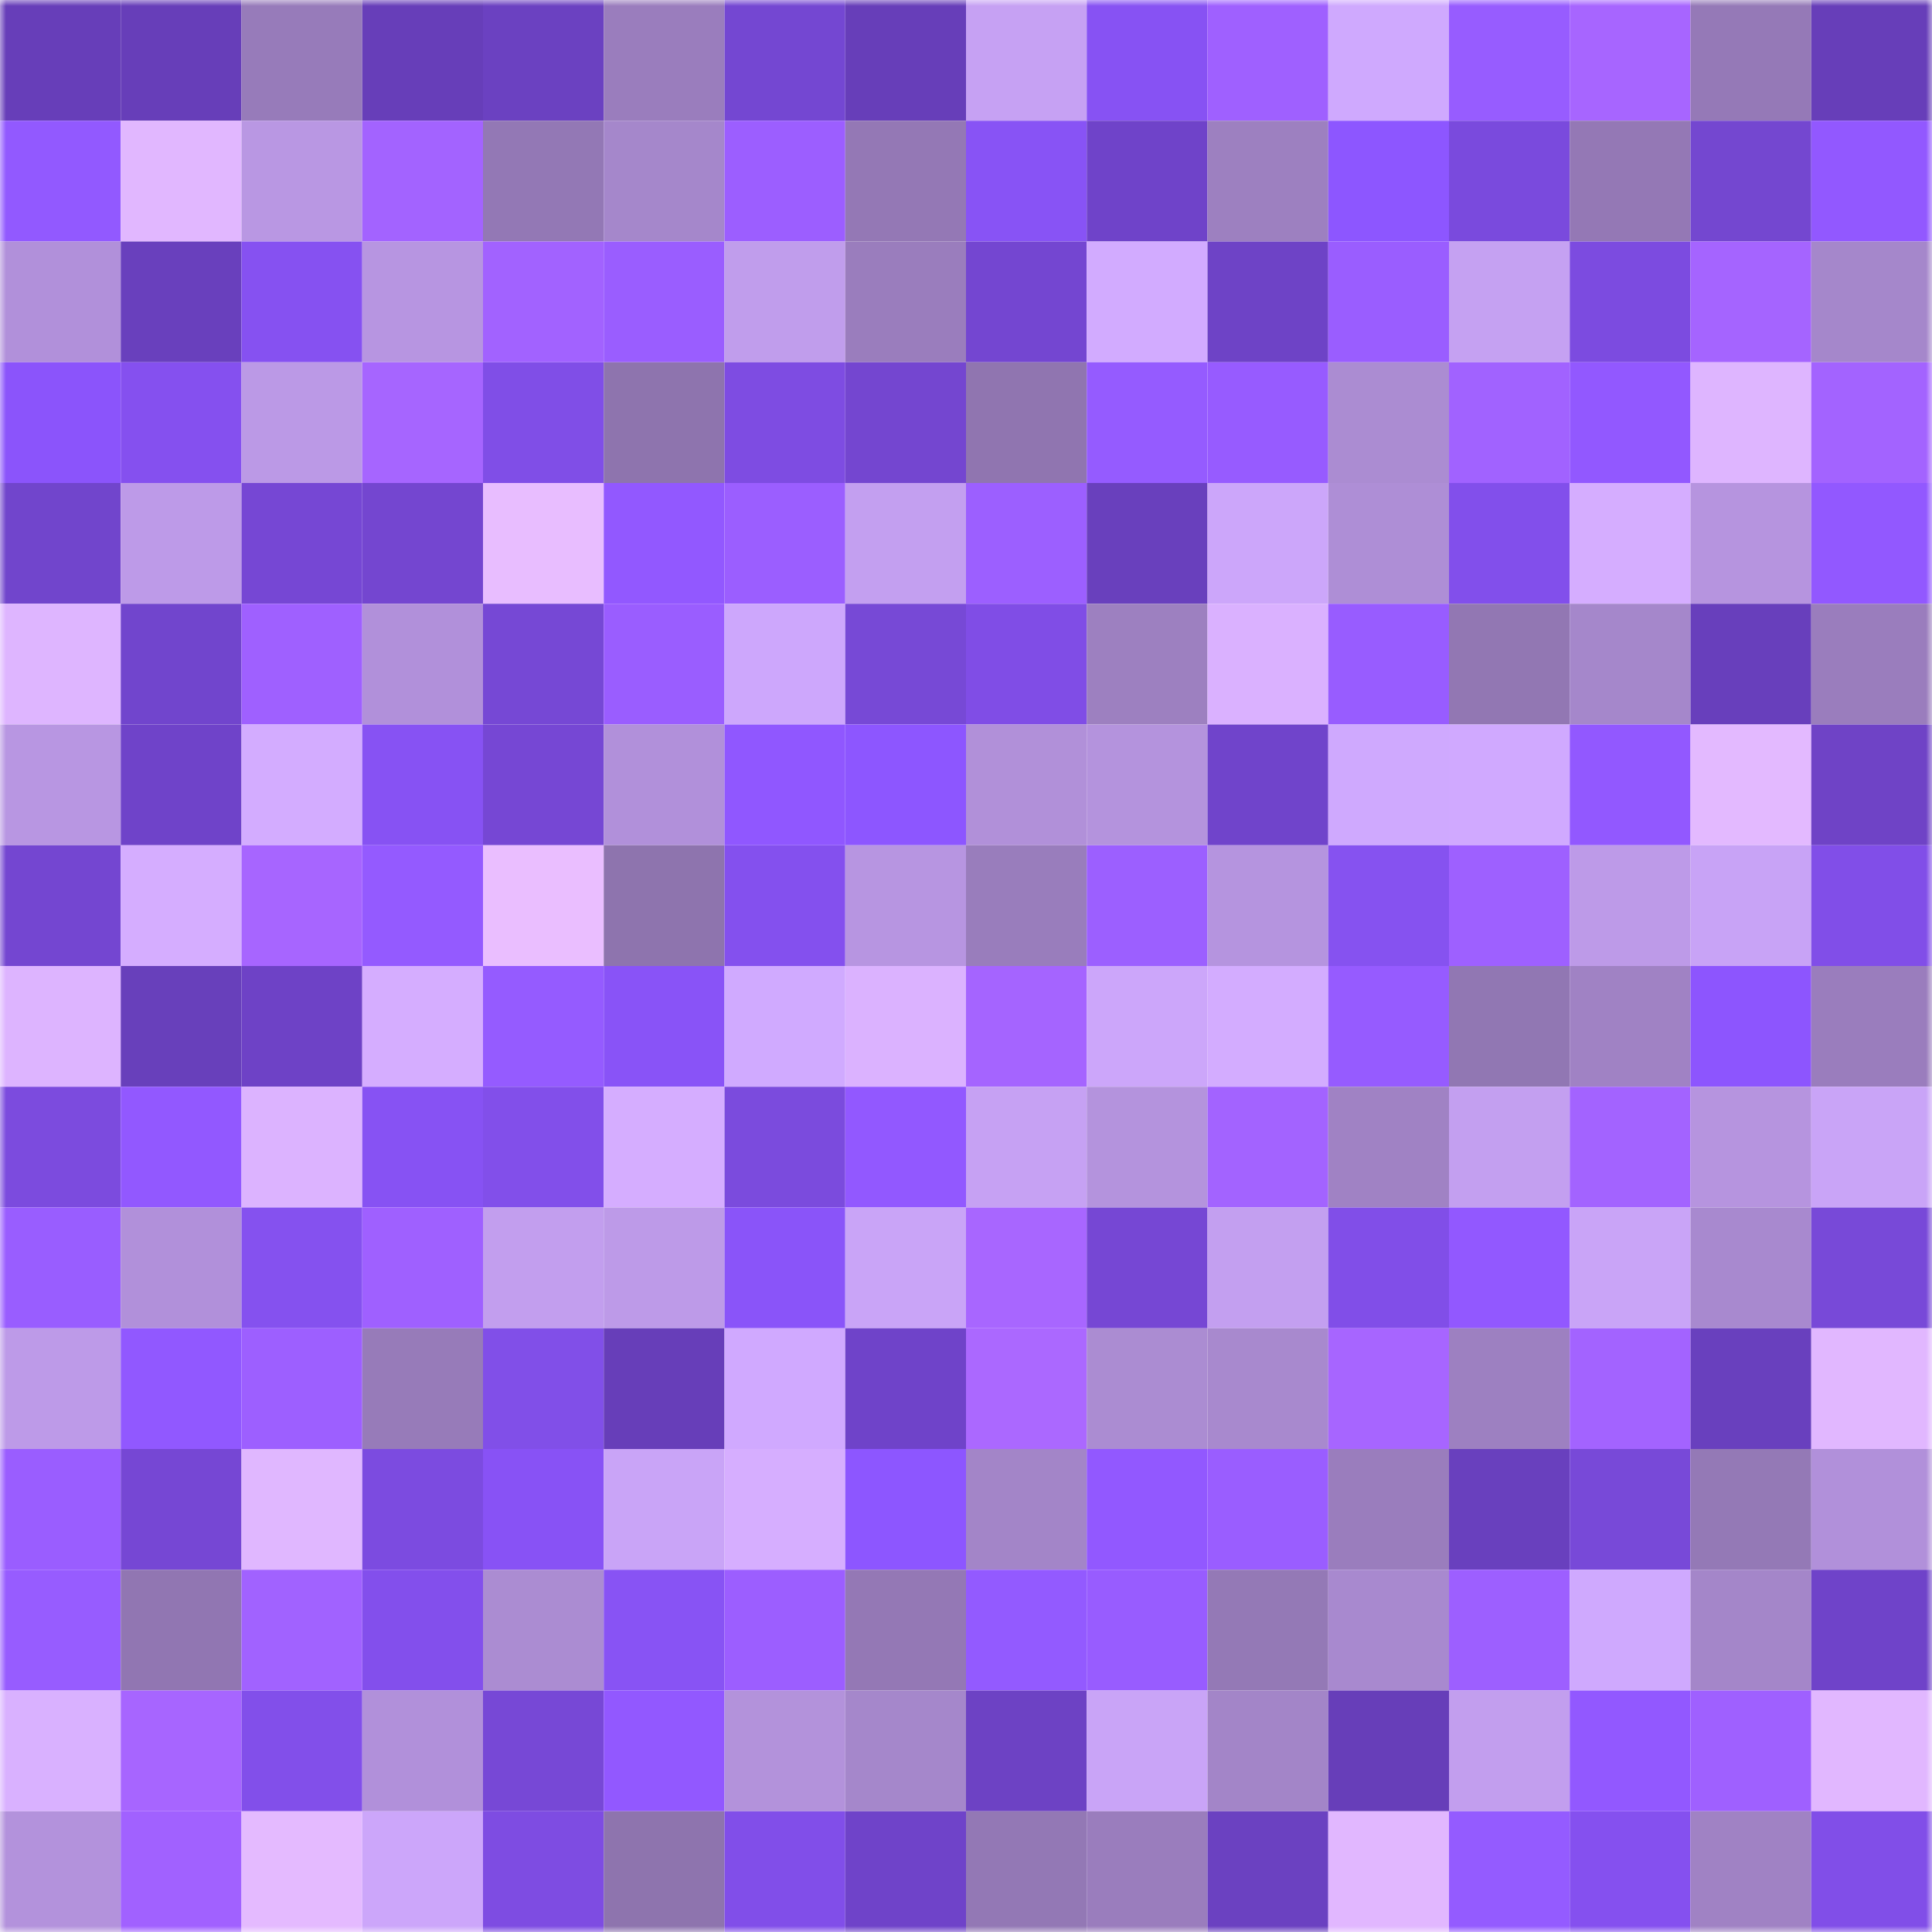 <svg viewBox="0 0 160 160" fill="none" role="img" xmlns="http://www.w3.org/2000/svg" width="240" height="240" name="linea%2Cgolubuska.linea.eth"><mask id="1382353136" mask-type="alpha" maskUnits="userSpaceOnUse" x="0" y="0" width="160" height="160"><rect width="160" height="160" fill="#FFFFFF"></rect></mask><g mask="url(#1382353136)"><rect x="0" y="0" width="10" height="10" fill="#673eb9"></rect><rect x="10" y="0" width="10" height="10" fill="#673eb9"></rect><rect x="20" y="0" width="10" height="10" fill="#977bba"></rect><rect x="30" y="0" width="10" height="10" fill="#673eb9"></rect><rect x="40" y="0" width="10" height="10" fill="#6b41c1"></rect><rect x="50" y="0" width="10" height="10" fill="#9a7dbd"></rect><rect x="60" y="0" width="10" height="10" fill="#7447d2"></rect><rect x="70" y="0" width="10" height="10" fill="#673eb9"></rect><rect x="80" y="0" width="10" height="10" fill="#c6a1f3"></rect><rect x="90" y="0" width="10" height="10" fill="#8752f3"></rect><rect x="100" y="0" width="10" height="10" fill="#9f60ff"></rect><rect x="110" y="0" width="10" height="10" fill="#cfa9fe"></rect><rect x="120" y="0" width="10" height="10" fill="#975cff"></rect><rect x="130" y="0" width="10" height="10" fill="#a765ff"></rect><rect x="140" y="0" width="10" height="10" fill="#9579b7"></rect><rect x="150" y="0" width="10" height="10" fill="#673eb9"></rect><rect x="0" y="10" width="10" height="10" fill="#9259ff"></rect><rect x="10" y="10" width="10" height="10" fill="#e1b7ff"></rect><rect x="20" y="10" width="10" height="10" fill="#b997e3"></rect><rect x="30" y="10" width="10" height="10" fill="#a363ff"></rect><rect x="40" y="10" width="10" height="10" fill="#9378b5"></rect><rect x="50" y="10" width="10" height="10" fill="#a587cb"></rect><rect x="60" y="10" width="10" height="10" fill="#9c5eff"></rect><rect x="70" y="10" width="10" height="10" fill="#9478b5"></rect><rect x="80" y="10" width="10" height="10" fill="#8853f5"></rect><rect x="90" y="10" width="10" height="10" fill="#6f43c9"></rect><rect x="100" y="10" width="10" height="10" fill="#9d80c0"></rect><rect x="110" y="10" width="10" height="10" fill="#8d56ff"></rect><rect x="120" y="10" width="10" height="10" fill="#7a4add"></rect><rect x="130" y="10" width="10" height="10" fill="#9478b5"></rect><rect x="140" y="10" width="10" height="10" fill="#7447d0"></rect><rect x="150" y="10" width="10" height="10" fill="#9258ff"></rect><rect x="0" y="20" width="10" height="10" fill="#b190da"></rect><rect x="10" y="20" width="10" height="10" fill="#6940bd"></rect><rect x="20" y="20" width="10" height="10" fill="#8651f1"></rect><rect x="30" y="20" width="10" height="10" fill="#b795e1"></rect><rect x="40" y="20" width="10" height="10" fill="#a262ff"></rect><rect x="50" y="20" width="10" height="10" fill="#9a5dff"></rect><rect x="60" y="20" width="10" height="10" fill="#c09dec"></rect><rect x="70" y="20" width="10" height="10" fill="#9a7dbd"></rect><rect x="80" y="20" width="10" height="10" fill="#7446d1"></rect><rect x="90" y="20" width="10" height="10" fill="#d2abff"></rect><rect x="100" y="20" width="10" height="10" fill="#6e43c6"></rect><rect x="110" y="20" width="10" height="10" fill="#9a5dff"></rect><rect x="120" y="20" width="10" height="10" fill="#c5a1f2"></rect><rect x="130" y="20" width="10" height="10" fill="#7c4be0"></rect><rect x="140" y="20" width="10" height="10" fill="#a564ff"></rect><rect x="150" y="20" width="10" height="10" fill="#a587cb"></rect><rect x="0" y="30" width="10" height="10" fill="#8b54fb"></rect><rect x="10" y="30" width="10" height="10" fill="#8550ef"></rect><rect x="20" y="30" width="10" height="10" fill="#bb99e6"></rect><rect x="30" y="30" width="10" height="10" fill="#a665ff"></rect><rect x="40" y="30" width="10" height="10" fill="#804ee7"></rect><rect x="50" y="30" width="10" height="10" fill="#8e74ae"></rect><rect x="60" y="30" width="10" height="10" fill="#7e4ce2"></rect><rect x="70" y="30" width="10" height="10" fill="#7446d0"></rect><rect x="80" y="30" width="10" height="10" fill="#9075b0"></rect><rect x="90" y="30" width="10" height="10" fill="#955bff"></rect><rect x="100" y="30" width="10" height="10" fill="#975bff"></rect><rect x="110" y="30" width="10" height="10" fill="#ab8cd2"></rect><rect x="120" y="30" width="10" height="10" fill="#a162ff"></rect><rect x="130" y="30" width="10" height="10" fill="#9258ff"></rect><rect x="140" y="30" width="10" height="10" fill="#deb5ff"></rect><rect x="150" y="30" width="10" height="10" fill="#a363ff"></rect><rect x="0" y="40" width="10" height="10" fill="#7145cc"></rect><rect x="10" y="40" width="10" height="10" fill="#bd9ae8"></rect><rect x="20" y="40" width="10" height="10" fill="#7647d4"></rect><rect x="30" y="40" width="10" height="10" fill="#7446d0"></rect><rect x="40" y="40" width="10" height="10" fill="#e8bdff"></rect><rect x="50" y="40" width="10" height="10" fill="#9258ff"></rect><rect x="60" y="40" width="10" height="10" fill="#9b5eff"></rect><rect x="70" y="40" width="10" height="10" fill="#c39ff0"></rect><rect x="80" y="40" width="10" height="10" fill="#9c5fff"></rect><rect x="90" y="40" width="10" height="10" fill="#6940bd"></rect><rect x="100" y="40" width="10" height="10" fill="#cca6fa"></rect><rect x="110" y="40" width="10" height="10" fill="#ae8ed6"></rect><rect x="120" y="40" width="10" height="10" fill="#824feb"></rect><rect x="130" y="40" width="10" height="10" fill="#d5adff"></rect><rect x="140" y="40" width="10" height="10" fill="#b694df"></rect><rect x="150" y="40" width="10" height="10" fill="#9258ff"></rect><rect x="0" y="50" width="10" height="10" fill="#deb5ff"></rect><rect x="10" y="50" width="10" height="10" fill="#7145cd"></rect><rect x="20" y="50" width="10" height="10" fill="#9f60ff"></rect><rect x="30" y="50" width="10" height="10" fill="#b190da"></rect><rect x="40" y="50" width="10" height="10" fill="#7648d5"></rect><rect x="50" y="50" width="10" height="10" fill="#9a5dff"></rect><rect x="60" y="50" width="10" height="10" fill="#cda7fc"></rect><rect x="70" y="50" width="10" height="10" fill="#7749d6"></rect><rect x="80" y="50" width="10" height="10" fill="#804de6"></rect><rect x="90" y="50" width="10" height="10" fill="#9d80c0"></rect><rect x="100" y="50" width="10" height="10" fill="#dab1ff"></rect><rect x="110" y="50" width="10" height="10" fill="#985cff"></rect><rect x="120" y="50" width="10" height="10" fill="#9277b3"></rect><rect x="130" y="50" width="10" height="10" fill="#a587cb"></rect><rect x="140" y="50" width="10" height="10" fill="#683fbc"></rect><rect x="150" y="50" width="10" height="10" fill="#9a7dbd"></rect><rect x="0" y="60" width="10" height="10" fill="#b896e2"></rect><rect x="10" y="60" width="10" height="10" fill="#6f43c9"></rect><rect x="20" y="60" width="10" height="10" fill="#d3acff"></rect><rect x="30" y="60" width="10" height="10" fill="#8752f3"></rect><rect x="40" y="60" width="10" height="10" fill="#7647d4"></rect><rect x="50" y="60" width="10" height="10" fill="#b190da"></rect><rect x="60" y="60" width="10" height="10" fill="#9057ff"></rect><rect x="70" y="60" width="10" height="10" fill="#8d56ff"></rect><rect x="80" y="60" width="10" height="10" fill="#b190d9"></rect><rect x="90" y="60" width="10" height="10" fill="#b493dd"></rect><rect x="100" y="60" width="10" height="10" fill="#7044cb"></rect><rect x="110" y="60" width="10" height="10" fill="#cfa9fe"></rect><rect x="120" y="60" width="10" height="10" fill="#d0a9ff"></rect><rect x="130" y="60" width="10" height="10" fill="#9258ff"></rect><rect x="140" y="60" width="10" height="10" fill="#e3b9ff"></rect><rect x="150" y="60" width="10" height="10" fill="#6f43c6"></rect><rect x="0" y="70" width="10" height="10" fill="#7446d1"></rect><rect x="10" y="70" width="10" height="10" fill="#d5adff"></rect><rect x="20" y="70" width="10" height="10" fill="#a765ff"></rect><rect x="30" y="70" width="10" height="10" fill="#945aff"></rect><rect x="40" y="70" width="10" height="10" fill="#eabeff"></rect><rect x="50" y="70" width="10" height="10" fill="#8e74ae"></rect><rect x="60" y="70" width="10" height="10" fill="#8450ee"></rect><rect x="70" y="70" width="10" height="10" fill="#b795e1"></rect><rect x="80" y="70" width="10" height="10" fill="#997dbc"></rect><rect x="90" y="70" width="10" height="10" fill="#9c5fff"></rect><rect x="100" y="70" width="10" height="10" fill="#b594df"></rect><rect x="110" y="70" width="10" height="10" fill="#8652f0"></rect><rect x="120" y="70" width="10" height="10" fill="#9e60ff"></rect><rect x="130" y="70" width="10" height="10" fill="#bd9ae8"></rect><rect x="140" y="70" width="10" height="10" fill="#c8a3f6"></rect><rect x="150" y="70" width="10" height="10" fill="#814ee8"></rect><rect x="0" y="80" width="10" height="10" fill="#ddb4ff"></rect><rect x="10" y="80" width="10" height="10" fill="#6840bb"></rect><rect x="20" y="80" width="10" height="10" fill="#6e42c6"></rect><rect x="30" y="80" width="10" height="10" fill="#d5adff"></rect><rect x="40" y="80" width="10" height="10" fill="#955bff"></rect><rect x="50" y="80" width="10" height="10" fill="#8953f7"></rect><rect x="60" y="80" width="10" height="10" fill="#d0aaff"></rect><rect x="70" y="80" width="10" height="10" fill="#dbb2ff"></rect><rect x="80" y="80" width="10" height="10" fill="#a564ff"></rect><rect x="90" y="80" width="10" height="10" fill="#cca6fa"></rect><rect x="100" y="80" width="10" height="10" fill="#d3acff"></rect><rect x="110" y="80" width="10" height="10" fill="#965bff"></rect><rect x="120" y="80" width="10" height="10" fill="#9177b3"></rect><rect x="130" y="80" width="10" height="10" fill="#a082c4"></rect><rect x="140" y="80" width="10" height="10" fill="#8d55fe"></rect><rect x="150" y="80" width="10" height="10" fill="#9a7dbd"></rect><rect x="0" y="90" width="10" height="10" fill="#7c4bde"></rect><rect x="10" y="90" width="10" height="10" fill="#9258ff"></rect><rect x="20" y="90" width="10" height="10" fill="#dcb3ff"></rect><rect x="30" y="90" width="10" height="10" fill="#8752f3"></rect><rect x="40" y="90" width="10" height="10" fill="#824fea"></rect><rect x="50" y="90" width="10" height="10" fill="#d5adff"></rect><rect x="60" y="90" width="10" height="10" fill="#7b4bdd"></rect><rect x="70" y="90" width="10" height="10" fill="#9258ff"></rect><rect x="80" y="90" width="10" height="10" fill="#c6a1f3"></rect><rect x="90" y="90" width="10" height="10" fill="#b493dd"></rect><rect x="100" y="90" width="10" height="10" fill="#a363ff"></rect><rect x="110" y="90" width="10" height="10" fill="#a082c4"></rect><rect x="120" y="90" width="10" height="10" fill="#c39ff0"></rect><rect x="130" y="90" width="10" height="10" fill="#a363ff"></rect><rect x="140" y="90" width="10" height="10" fill="#b694df"></rect><rect x="150" y="90" width="10" height="10" fill="#c9a4f7"></rect><rect x="0" y="100" width="10" height="10" fill="#995dff"></rect><rect x="10" y="100" width="10" height="10" fill="#b190da"></rect><rect x="20" y="100" width="10" height="10" fill="#8551ef"></rect><rect x="30" y="100" width="10" height="10" fill="#9f60ff"></rect><rect x="40" y="100" width="10" height="10" fill="#c29eee"></rect><rect x="50" y="100" width="10" height="10" fill="#bd9ae8"></rect><rect x="60" y="100" width="10" height="10" fill="#8a54f9"></rect><rect x="70" y="100" width="10" height="10" fill="#c9a4f7"></rect><rect x="80" y="100" width="10" height="10" fill="#a866ff"></rect><rect x="90" y="100" width="10" height="10" fill="#7647d4"></rect><rect x="100" y="100" width="10" height="10" fill="#c39ff0"></rect><rect x="110" y="100" width="10" height="10" fill="#814ee8"></rect><rect x="120" y="100" width="10" height="10" fill="#9258ff"></rect><rect x="130" y="100" width="10" height="10" fill="#c9a4f7"></rect><rect x="140" y="100" width="10" height="10" fill="#a889cf"></rect><rect x="150" y="100" width="10" height="10" fill="#7849d8"></rect><rect x="0" y="110" width="10" height="10" fill="#bd9ae8"></rect><rect x="10" y="110" width="10" height="10" fill="#9158ff"></rect><rect x="20" y="110" width="10" height="10" fill="#9d5fff"></rect><rect x="30" y="110" width="10" height="10" fill="#977bb9"></rect><rect x="40" y="110" width="10" height="10" fill="#814fe8"></rect><rect x="50" y="110" width="10" height="10" fill="#673eb9"></rect><rect x="60" y="110" width="10" height="10" fill="#d0a9ff"></rect><rect x="70" y="110" width="10" height="10" fill="#6f43c9"></rect><rect x="80" y="110" width="10" height="10" fill="#ab68ff"></rect><rect x="90" y="110" width="10" height="10" fill="#ab8cd2"></rect><rect x="100" y="110" width="10" height="10" fill="#a889ce"></rect><rect x="110" y="110" width="10" height="10" fill="#a765ff"></rect><rect x="120" y="110" width="10" height="10" fill="#9d80c1"></rect><rect x="130" y="110" width="10" height="10" fill="#a363ff"></rect><rect x="140" y="110" width="10" height="10" fill="#6940be"></rect><rect x="150" y="110" width="10" height="10" fill="#e1b7ff"></rect><rect x="0" y="120" width="10" height="10" fill="#9a5dff"></rect><rect x="10" y="120" width="10" height="10" fill="#7647d4"></rect><rect x="20" y="120" width="10" height="10" fill="#e0b7ff"></rect><rect x="30" y="120" width="10" height="10" fill="#7c4be0"></rect><rect x="40" y="120" width="10" height="10" fill="#8852f5"></rect><rect x="50" y="120" width="10" height="10" fill="#c9a4f7"></rect><rect x="60" y="120" width="10" height="10" fill="#d6aeff"></rect><rect x="70" y="120" width="10" height="10" fill="#8d56ff"></rect><rect x="80" y="120" width="10" height="10" fill="#a385c8"></rect><rect x="90" y="120" width="10" height="10" fill="#9258ff"></rect><rect x="100" y="120" width="10" height="10" fill="#9a5dff"></rect><rect x="110" y="120" width="10" height="10" fill="#9a7dbd"></rect><rect x="120" y="120" width="10" height="10" fill="#6940be"></rect><rect x="130" y="120" width="10" height="10" fill="#7849d8"></rect><rect x="140" y="120" width="10" height="10" fill="#9479b6"></rect><rect x="150" y="120" width="10" height="10" fill="#b190da"></rect><rect x="0" y="130" width="10" height="10" fill="#975cff"></rect><rect x="10" y="130" width="10" height="10" fill="#9176b2"></rect><rect x="20" y="130" width="10" height="10" fill="#a162ff"></rect><rect x="30" y="130" width="10" height="10" fill="#834fec"></rect><rect x="40" y="130" width="10" height="10" fill="#ab8cd2"></rect><rect x="50" y="130" width="10" height="10" fill="#8853f4"></rect><rect x="60" y="130" width="10" height="10" fill="#9c5eff"></rect><rect x="70" y="130" width="10" height="10" fill="#9478b5"></rect><rect x="80" y="130" width="10" height="10" fill="#935aff"></rect><rect x="90" y="130" width="10" height="10" fill="#985cff"></rect><rect x="100" y="130" width="10" height="10" fill="#9479b6"></rect><rect x="110" y="130" width="10" height="10" fill="#a889cf"></rect><rect x="120" y="130" width="10" height="10" fill="#9d5fff"></rect><rect x="130" y="130" width="10" height="10" fill="#cfa9fe"></rect><rect x="140" y="130" width="10" height="10" fill="#a486c9"></rect><rect x="150" y="130" width="10" height="10" fill="#6f43c9"></rect><rect x="0" y="140" width="10" height="10" fill="#d9b1ff"></rect><rect x="10" y="140" width="10" height="10" fill="#a765ff"></rect><rect x="20" y="140" width="10" height="10" fill="#824fea"></rect><rect x="30" y="140" width="10" height="10" fill="#b190da"></rect><rect x="40" y="140" width="10" height="10" fill="#7748d6"></rect><rect x="50" y="140" width="10" height="10" fill="#9258ff"></rect><rect x="60" y="140" width="10" height="10" fill="#b392db"></rect><rect x="70" y="140" width="10" height="10" fill="#a587cb"></rect><rect x="80" y="140" width="10" height="10" fill="#6d42c4"></rect><rect x="90" y="140" width="10" height="10" fill="#c9a4f7"></rect><rect x="100" y="140" width="10" height="10" fill="#a385c8"></rect><rect x="110" y="140" width="10" height="10" fill="#673eb9"></rect><rect x="120" y="140" width="10" height="10" fill="#c29eee"></rect><rect x="130" y="140" width="10" height="10" fill="#9258ff"></rect><rect x="140" y="140" width="10" height="10" fill="#9f60ff"></rect><rect x="150" y="140" width="10" height="10" fill="#e1b7ff"></rect><rect x="0" y="150" width="10" height="10" fill="#b392dc"></rect><rect x="10" y="150" width="10" height="10" fill="#a161ff"></rect><rect x="20" y="150" width="10" height="10" fill="#e4baff"></rect><rect x="30" y="150" width="10" height="10" fill="#cca6fa"></rect><rect x="40" y="150" width="10" height="10" fill="#7e4ce2"></rect><rect x="50" y="150" width="10" height="10" fill="#8e74ae"></rect><rect x="60" y="150" width="10" height="10" fill="#814ee9"></rect><rect x="70" y="150" width="10" height="10" fill="#6f43c9"></rect><rect x="80" y="150" width="10" height="10" fill="#9378b5"></rect><rect x="90" y="150" width="10" height="10" fill="#9a7dbd"></rect><rect x="100" y="150" width="10" height="10" fill="#6b41c1"></rect><rect x="110" y="150" width="10" height="10" fill="#e1b7ff"></rect><rect x="120" y="150" width="10" height="10" fill="#945bff"></rect><rect x="130" y="150" width="10" height="10" fill="#8550ef"></rect><rect x="140" y="150" width="10" height="10" fill="#a082c4"></rect><rect x="150" y="150" width="10" height="10" fill="#814ee8"></rect></g></svg>